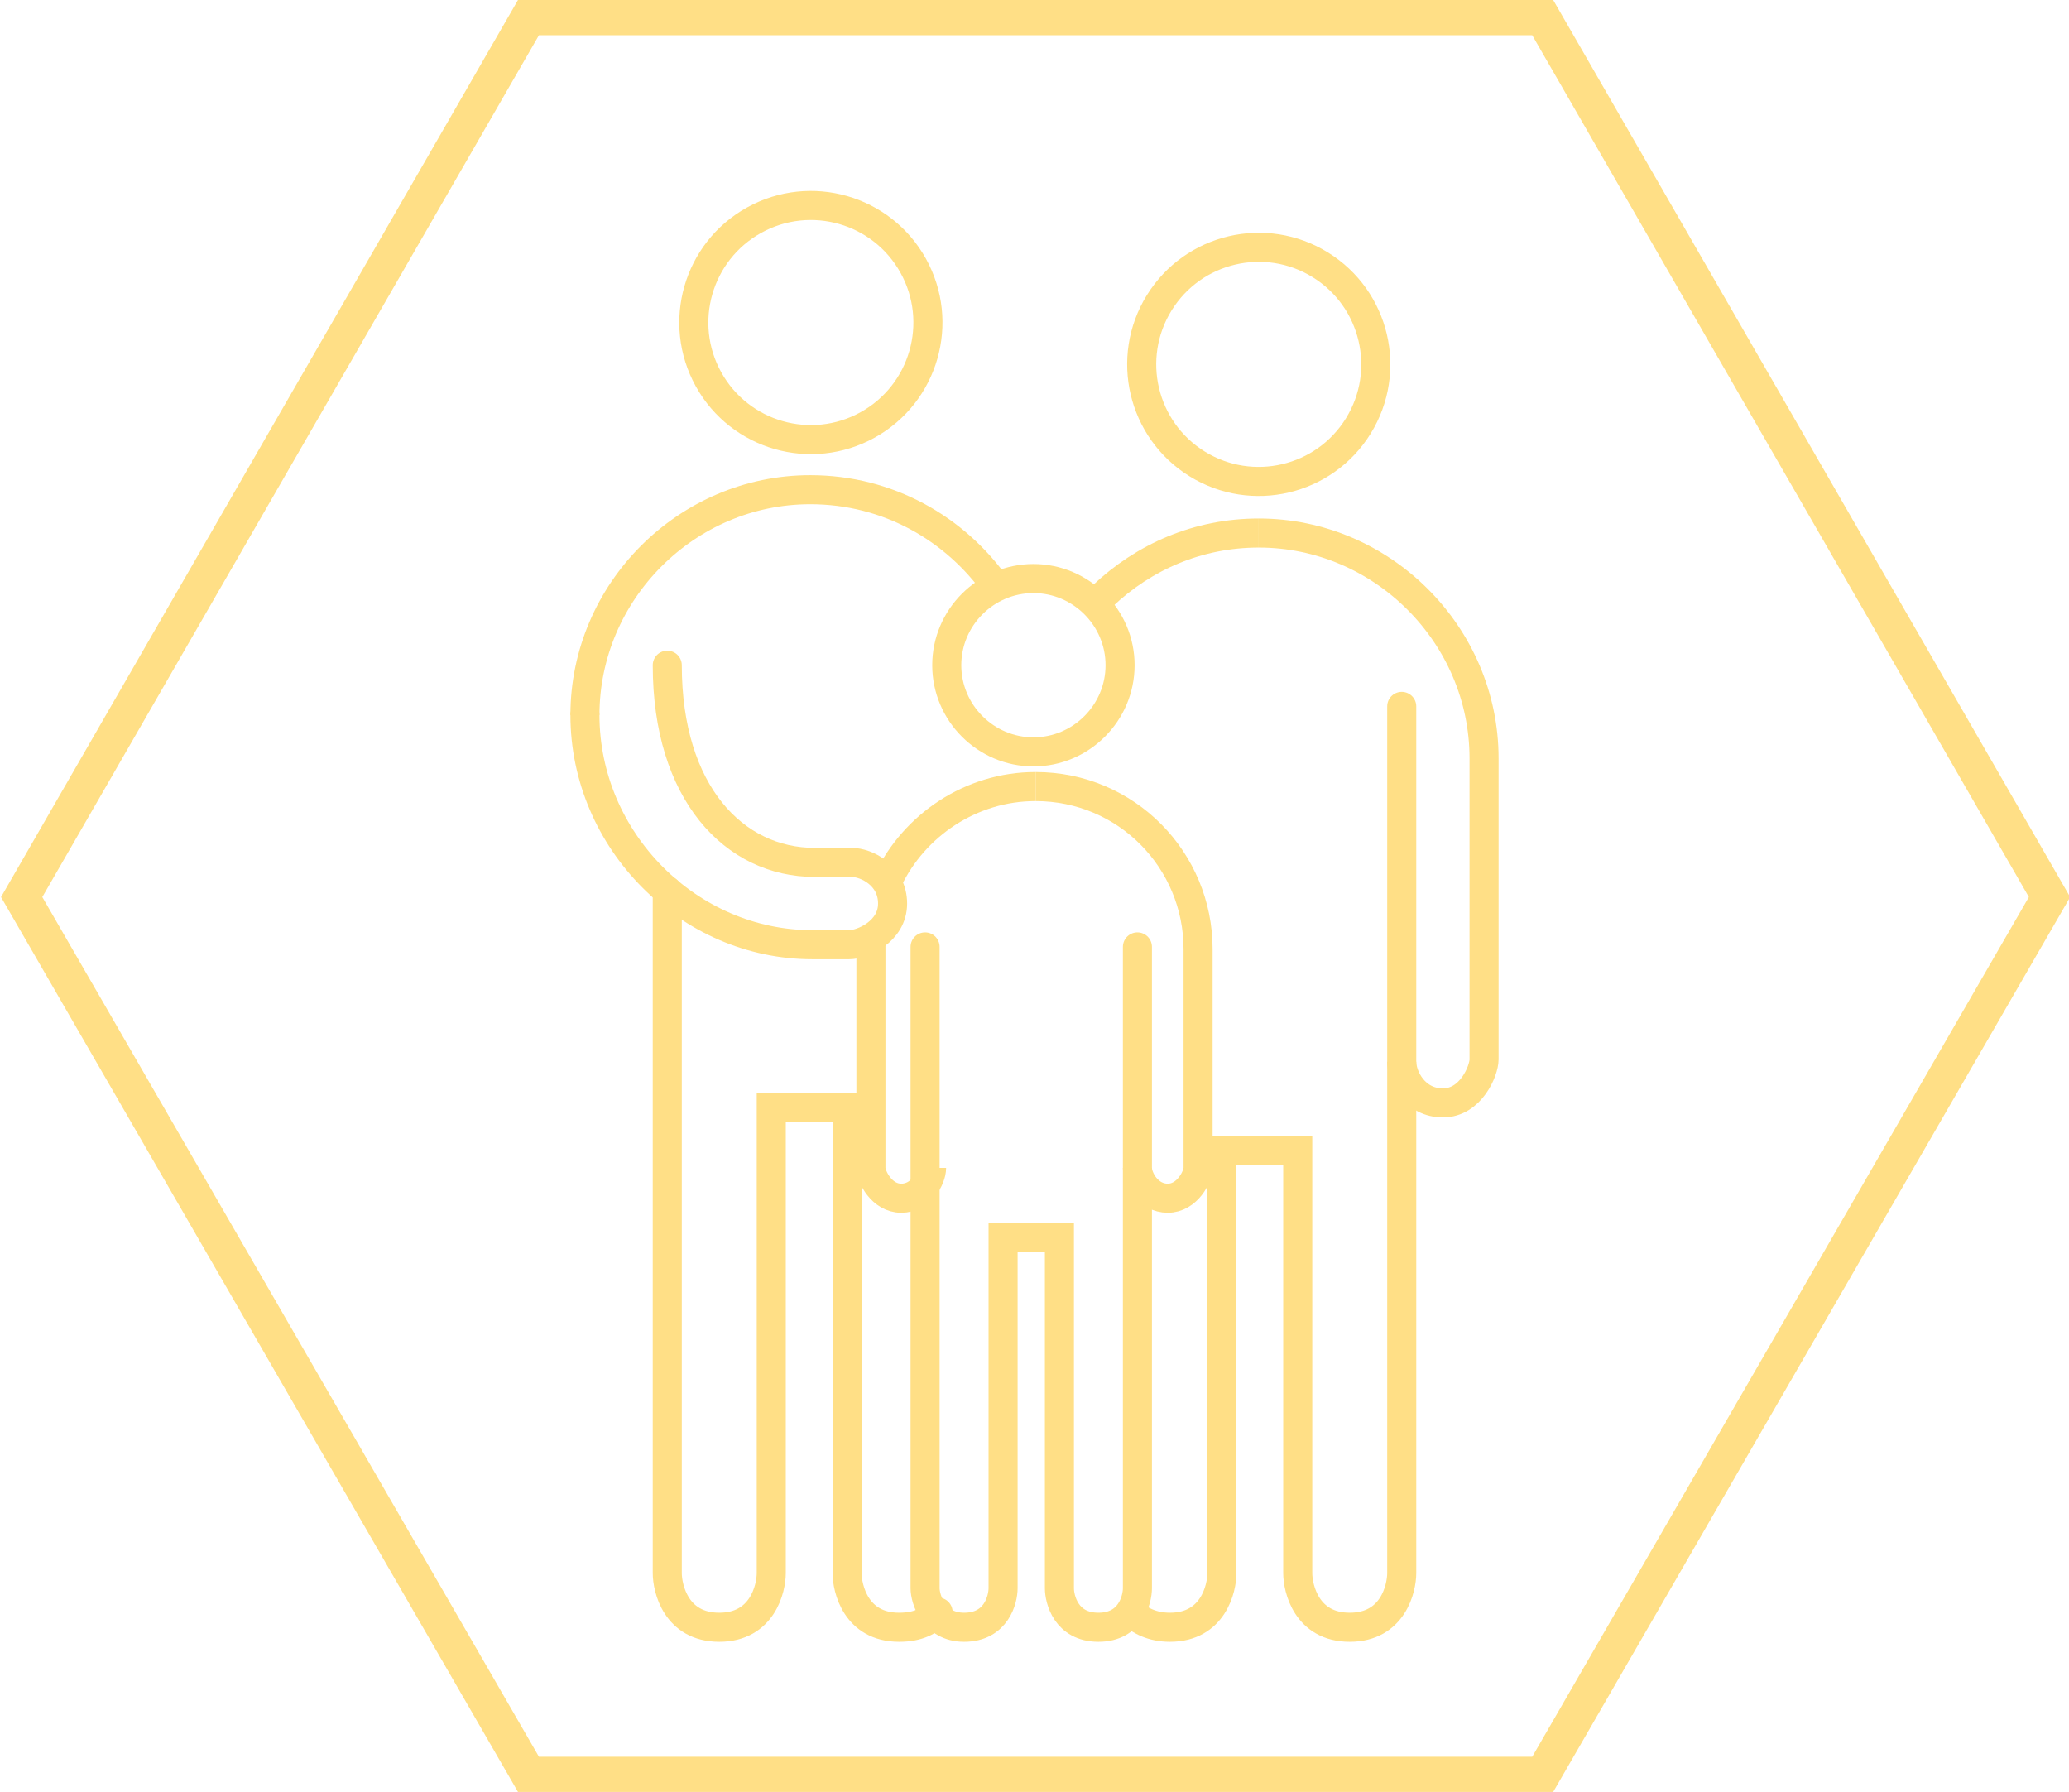 <?xml version="1.0" encoding="utf-8"?>
<!-- Generator: Adobe Illustrator 25.2.0, SVG Export Plug-In . SVG Version: 6.00 Build 0)  -->
<svg version="1.1" id="Layer_1" xmlns="http://www.w3.org/2000/svg" xmlns:xlink="http://www.w3.org/1999/xlink" x="0px" y="0px" viewBox="0 0 95.5 82.7" style="enable-background:new 0 0 95.5 82.7;" xml:space="preserve">
  <style type="text/css">
	.st0{fill:none;stroke:#FFDF86;stroke-width:1.65;stroke-miterlimit:10;}
	.st1{fill:none;stroke:#FFDF86;stroke-width:1.341;stroke-miterlimit:10;}
	.st2{fill:none;stroke:#FFDF86;stroke-width:1.341;stroke-linecap:round;stroke-linejoin:round;stroke-miterlimit:10;}
	.st3{fill:none;stroke:#FFDF86;stroke-width:1.341;stroke-linecap:round;stroke-miterlimit:10;}
</style>
  <polygon class="st0" points="71.2,0.8 24.4,0.8 1,41.4 24.4,81.9 71.2,81.9 94.6,41.4 " />
  <g>
    <ellipse transform="matrix(0.526 -0.851 0.851 0.526 13.243 57.423)" class="st1" cx="58.1" cy="16.8" rx="5.4" ry="5.4" />
    <path class="st1" d="M27,33c0-5.7,4.7-10.4,10.4-10.4c3.6,0,6.7,1.8,8.6,4.5" />
    <ellipse transform="matrix(0.875 -0.485 0.485 0.875 -2.523 19.987)" class="st1" cx="37.4" cy="14.9" rx="5.4" ry="5.4" />
    <path class="st1" d="M40.2,43.3c0,0.2,0,0.3,0,0.5v4.7v5.4c0,0.4,0.5,1.4,1.4,1.4c0.9,0,1.4-0.9,1.4-1.4" />
    <path class="st1" d="M47.8,36.3c-3,0-5.6,1.8-6.8,4.3" />
    <path class="st1" d="M51.7,30.7c0,2.2-1.8,4-4,4c-2.2,0-4-1.8-4-4c0-2.2,1.8-4,4-4C49.9,26.7,51.7,28.5,51.7,30.7z" />
    <path class="st2" d="M30.8,30.7c0,5.9,3.1,9.1,6.8,9.1h1.7c0.7,0,1.9,0.6,1.9,1.9c0,1.3-1.4,1.9-2,1.9h-1.7
		C31.8,43.6,27,38.8,27,33" />
    <path class="st3" d="M52.5,43.7v29.6c0,0.5-0.3,1.8-1.8,1.8c-1.5,0-1.8-1.3-1.8-1.8V57.1h-2.6v16.2c0,0.5-0.3,1.8-1.8,1.8
		c-1.4,0-1.8-1.3-1.8-1.8V43.7" />
    <path class="st3" d="M43.3,74.4c-0.4,0.4-0.9,0.7-1.8,0.7c-2,0-2.4-1.8-2.4-2.5c0-0.7,0-21.5,0-21.5h-3.5c0,0,0,20.8,0,21.5
		c0,0.7-0.4,2.5-2.4,2.5c-2,0-2.4-1.8-2.4-2.5V41.1" />
    <path class="st1" d="M58.1,24.6c-2.8,0-5.3,1.1-7.2,2.9" />
    <path class="st3" d="M64.7,32.6c0,0,0,39.1,0,40c0,0.7-0.4,2.5-2.4,2.5c-2,0-2.4-1.8-2.4-2.5V53.1h-3.5v19.5c0,0.7-0.4,2.5-2.4,2.5
		c-0.8,0-1.4-0.3-1.8-0.7" />
    <path class="st1" d="M58.1,24.6c5.7,0,10.4,4.7,10.4,10.4v6.5v7.4c0,0.5-0.6,2-1.9,2c-1.3,0-1.9-1.2-1.9-1.9" />
    <path class="st1" d="M47.8,36.3c4.2,0,7.5,3.4,7.5,7.5v4.7v5.4c0,0.4-0.5,1.4-1.4,1.4c-0.9,0-1.4-0.9-1.4-1.4" />
  </g>
</svg>